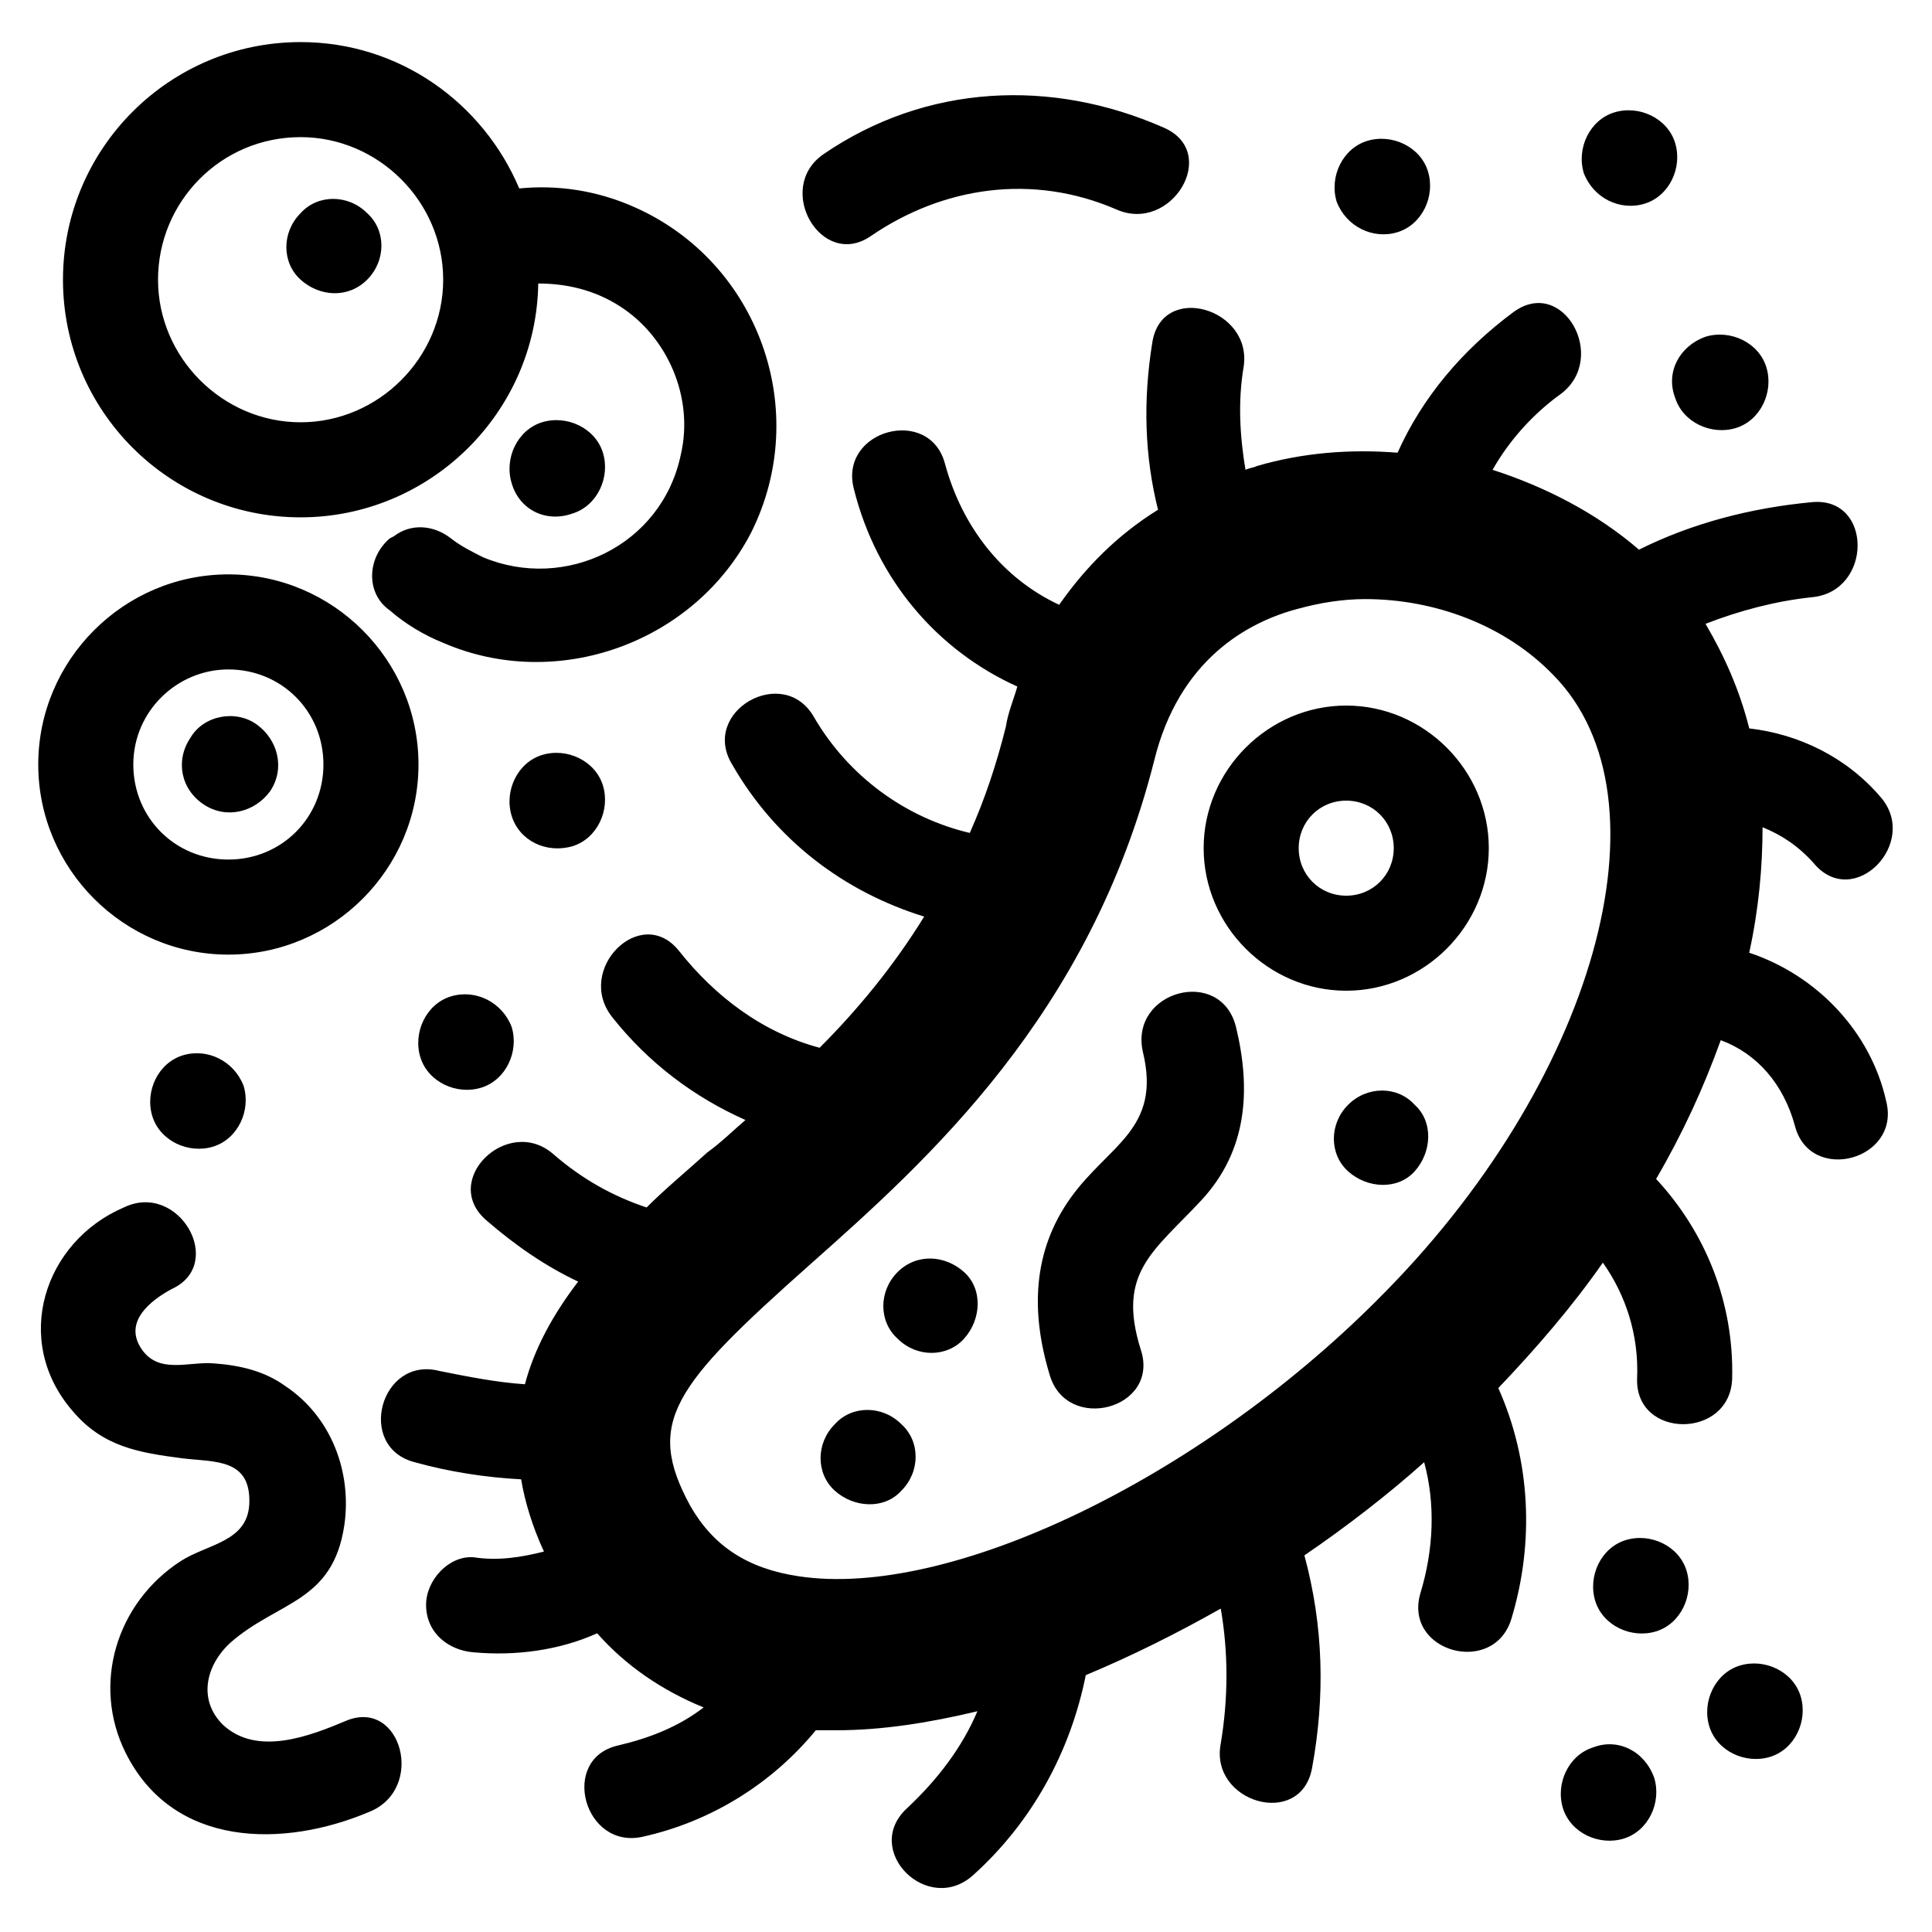 <?xml version="1.0" encoding="UTF-8"?>
<!-- The Best Svg Icon site in the world: iconSvg.co, Visit us! https://iconsvg.co -->
<svg fill="#000000" width="800px" height="800px" version="1.1" viewBox="144 144 512 512" xmlns="http://www.w3.org/2000/svg">
 <path d="m235.76 600.01c-9.574 4.031-23.68 9.574-32.746 1.008-6.551-6.551-4.535-15.617 2.016-21.664 12.594-11.082 27.207-10.578 30.23-31.234 2.016-14.105-3.527-28.719-15.617-36.777-5.543-4.031-12.09-5.543-19.145-6.047-6.551-0.504-14.609 3.023-19.145-4.031-4.535-7.055 2.519-12.594 8.062-15.617 14.609-6.551 2.016-28.719-12.594-21.664-21.168 9.066-29.734 35.266-13.613 53.906 8.062 9.574 17.633 11.082 29.223 12.594 8.566 1.008 18.137 0 17.633 12.09-0.504 10.078-11.082 10.578-18.137 15.113-17.129 11.082-23.68 32.746-14.609 50.883 12.594 25.191 41.816 25.191 64.488 15.617 15.113-6.039 8.562-30.223-6.047-24.176zm5.539-381.89c5.039-5.039 5.039-13.098 0-17.633-5.039-5.039-13.098-5.039-17.633 0-5.039 5.039-5.039 13.098 0 17.633 5.039 4.531 12.598 5.035 17.633 0zm54.414 61.969c6.551-2.016 10.078-9.574 8.062-16.121-2.016-6.551-9.574-10.078-16.121-8.062-6.551 2.016-10.078 9.574-8.062 16.121 2.012 7.055 9.066 10.578 16.121 8.062zm270.54 326.97c-6.551 2.016-10.078 9.574-8.062 16.121 2.016 6.551 9.574 10.078 16.121 8.062 6.551-2.016 10.078-9.574 8.062-16.121-2.516-7.055-9.57-10.578-16.121-8.062zm8.566-54.914c-6.551 2.016-10.078 9.574-8.062 16.121 2.016 6.551 9.574 10.078 16.121 8.062 6.551-2.016 10.078-9.574 8.062-16.121-2.016-6.551-9.57-10.078-16.121-8.062zm30.23 33.254c-6.551 2.016-10.078 9.574-8.062 16.121 2.016 6.551 9.574 10.078 16.121 8.062 6.551-2.016 10.078-9.574 8.062-16.121-2.016-6.555-9.574-10.078-16.121-8.062zm-309.34-217.14c6.551-2.016 10.078-9.574 8.062-16.121-2.016-6.551-9.574-10.078-16.121-8.062-6.551 2.016-10.078 9.574-8.062 16.121 2.012 6.551 9.066 10.078 16.121 8.062zm218.65-162.73c6.551-2.016 10.078-9.574 8.062-16.121-2.016-6.551-9.574-10.078-16.121-8.062-6.551 2.016-10.078 9.574-8.062 16.121 2.519 6.551 9.57 10.078 16.121 8.062zm73.555 43.832c2.016 6.551 9.574 10.078 16.121 8.062 6.551-2.016 10.078-9.574 8.062-16.121-2.016-6.551-9.574-10.078-16.121-8.062-7.055 2.519-10.578 9.57-8.062 16.121zm-8.059-51.387c6.551-2.016 10.078-9.574 8.062-16.121-2.016-6.551-9.574-10.078-16.121-8.062-6.551 2.016-10.078 9.574-8.062 16.121 2.516 6.551 9.57 10.074 16.121 8.062zm-316.39 210.09c-6.551 2.016-10.078 9.574-8.062 16.121 2.016 6.551 9.574 10.078 16.121 8.062 6.551-2.016 10.078-9.574 8.062-16.121-2.516-6.551-9.57-10.078-16.121-8.062zm-71.035 15.617c-6.551 2.016-10.078 9.574-8.062 16.121 2.016 6.551 9.574 10.078 16.121 8.062 6.551-2.016 10.078-9.574 8.062-16.121-2.519-6.551-9.574-10.074-16.121-8.062zm31.234-142.58c34.258 0 62.473-27.711 62.977-61.969 7.055 0 14.609 1.512 21.664 6.047 12.594 8.062 19.648 24.184 16.121 39.297-5.039 24.184-30.73 36.273-52.395 27.207-3.023-1.512-6.047-3.023-8.566-5.039-4.535-3.527-10.578-4.031-15.113-0.504l-1.008 0.504c-6.047 5.039-6.551 14.609 0 19.145 4.031 3.527 9.07 6.551 14.105 8.566 30.23 13.098 66.504 0 81.617-29.223 16.121-32.242 2.016-71.539-30.73-86.152-10.078-4.535-20.656-6.047-30.73-5.039-9.574-22.668-31.742-38.789-57.941-38.789-34.762 0-62.977 28.211-62.977 62.977 0 34.762 28.215 62.973 62.977 62.973zm0-100.76c20.656 0 37.785 17.129 37.785 37.785s-17.129 37.785-37.785 37.785-37.785-17.129-37.785-37.785c0-20.652 16.625-37.785 37.785-37.785zm-25.691 176.84c6.047 4.031 13.602 2.016 17.633-3.527 4.031-6.047 2.016-13.602-3.527-17.633s-14.105-2.519-17.633 3.527c-4.031 6.043-2.519 13.602 3.527 17.633zm302.79-26.199c-20.656 0-37.785 17.129-37.785 37.785s17.129 37.785 37.785 37.785 37.785-17.129 37.785-37.785-17.129-37.785-37.785-37.785zm0 50.383c-7.055 0-12.594-5.543-12.594-12.594 0-7.055 5.543-12.594 12.594-12.594 7.055 0 12.594 5.543 12.594 12.594s-5.543 12.594-12.594 12.594zm0.504 55.418c-5.039 5.039-5.039 13.098 0 17.633s13.098 5.039 17.633 0c4.535-5.039 5.039-13.098 0-17.633-4.535-5.039-12.598-5.039-17.633 0zm-119.4 44.336c-5.039 5.039-5.039 13.098 0 17.633 5.039 5.039 13.098 5.039 17.633 0 4.535-5.039 5.039-13.098 0-17.633-5.039-4.535-12.598-5.039-17.633 0zm-16.629 40.305c-5.039 5.039-5.039 13.098 0 17.633 5.039 4.535 13.098 5.039 17.633 0 5.039-5.039 5.039-13.098 0-17.633-5.035-5.039-13.098-5.039-17.633 0zm81.617-98.746c5.039 20.656-9.07 24.688-19.145 38.793-10.078 14.105-10.578 30.23-5.543 46.855 4.535 15.617 29.223 9.07 24.184-6.551-6.551-20.656 3.527-26.199 16.121-39.801 12.09-13.098 13.098-29.223 9.07-45.848-4.031-16.121-28.215-9.574-24.688 6.551zm160.71-26.199c2.519-11.586 3.527-22.672 3.527-33.25 5.039 2.016 9.574 5.039 13.602 9.574 10.578 12.594 28.215-5.543 17.633-17.633-9.07-10.578-21.664-16.625-34.762-18.137-2.519-10.078-6.551-19.145-11.586-27.711 9.07-3.527 18.641-6.047 28.215-7.055 16.121-1.512 16.121-26.703 0-25.191-16.121 1.512-31.738 5.543-45.848 12.594-11.082-9.574-24.688-16.625-38.793-21.16 4.535-8.062 11.082-15.113 18.137-20.152 12.594-9.574 0.504-31.234-12.594-21.664-13.602 10.078-24.184 22.672-30.73 37.281-12.594-1.008-25.191 0-37.281 3.527-1.008 0.504-2.016 0.504-3.023 1.008-1.512-9.07-2.016-18.137-0.504-27.207 2.519-15.617-21.664-22.672-24.184-6.551-2.519 15.617-2.016 30.23 1.512 44.336-10.578 6.551-19.145 15.113-26.199 25.191-15.113-7.055-25.695-20.656-30.23-37.281-4.031-15.617-28.215-9.07-24.184 6.551 6.047 24.184 22.168 42.824 43.328 52.395-1.008 3.527-2.519 7.055-3.023 10.578-2.519 10.078-5.543 19.145-9.574 28.215-17.129-4.031-32.242-15.113-41.312-30.73-8.062-14.105-30.23-1.512-21.664 12.594 11.586 20.152 29.727 33.754 50.883 40.305-8.062 13.098-17.633 24.688-27.711 34.762-15.113-4.031-27.711-13.602-37.281-25.695-10.078-12.594-27.711 5.039-17.633 17.633 9.574 12.09 21.664 21.16 35.266 27.207-3.527 3.023-6.551 6.047-10.078 8.566-5.543 5.039-11.082 9.574-16.121 14.609-9.07-3.023-17.129-7.559-24.688-14.105-12.09-10.578-30.23 7.055-17.633 17.633 7.559 6.551 15.617 12.09 24.184 16.121-6.551 8.566-11.586 17.633-14.105 27.207-7.559-0.504-15.113-2.016-22.672-3.527-15.617-4.031-22.168 20.152-6.551 24.184 9.07 2.519 18.641 4.031 28.215 4.535 1.008 6.047 3.023 12.594 6.047 19.145-6.047 1.512-12.09 2.519-18.641 1.512-6.551-0.504-12.594 6.047-12.594 12.594 0 7.559 6.047 12.09 12.594 12.594 11.082 1.008 22.672-0.504 32.746-5.039 7.559 8.566 17.129 15.113 28.215 19.648-6.551 5.039-14.105 8.062-22.672 10.078-15.617 3.527-9.07 27.711 6.551 24.184 18.137-4.031 34.258-14.105 45.848-28.215h5.543c12.09 0 24.688-2.016 37.281-5.039-4.031 9.574-10.578 18.137-18.641 25.695-12.09 11.082 5.543 28.719 17.633 17.633 15.617-14.105 25.695-32.746 29.727-52.898 12.09-5.039 24.184-11.082 35.77-17.633 2.016 11.586 2.016 23.68 0 35.77-3.023 15.617 21.16 22.672 24.184 6.551 3.527-19.145 3.023-37.785-2.016-56.426 11.082-7.559 22.168-16.121 31.738-24.688 3.023 11.082 2.519 23.176-1.008 34.762-4.535 15.617 19.648 22.168 24.184 6.551 6.047-20.152 5.039-41.816-3.527-60.961 10.078-10.578 19.648-21.664 27.711-33.25 6.047 8.566 9.574 19.145 9.07 30.73-0.504 16.121 24.688 16.121 25.191 0 0.504-20.152-7.055-38.793-20.152-52.898 7.055-12.09 12.594-24.184 17.129-36.777 9.574 3.527 16.625 11.586 19.648 22.672 4.031 15.617 28.215 9.07 24.184-6.551-4.031-18.137-18.137-33.254-36.277-39.297zm-98.746 92.195c-47.359 47.359-113.36 79.098-153.16 73.051-13.602-2.016-22.672-8.062-28.719-18.641-12.09-22.168-4.535-31.738 31.738-63.984 31.234-27.711 74.059-66 91.191-133.51 6.551-26.703 24.688-36.777 38.289-40.305 5.543-1.512 11.586-2.519 17.633-2.519 18.641 0 37.281 7.055 49.879 20.152 32.242 32.75 11.082 108.32-46.855 165.75zm-304.3-91.691c27.711 0 50.383-22.672 50.383-50.383s-22.672-50.383-50.383-50.383c-27.711 0-50.383 22.672-50.383 50.383 0.004 27.711 22.676 50.383 50.383 50.383zm0-75.574c14.105 0 25.191 11.082 25.191 25.191 0 14.105-11.082 25.191-25.191 25.191-14.105 0-25.191-11.082-25.191-25.191 0-14.105 11.59-25.191 25.191-25.191zm170.29-114.87c19.145-13.098 42.824-16.625 64.992-7.055 14.609 6.551 27.711-15.113 12.594-21.664-29.727-13.098-62.977-11.586-90.184 7.055-13.098 9.07-0.5 30.734 12.598 21.664z"/>
</svg>
